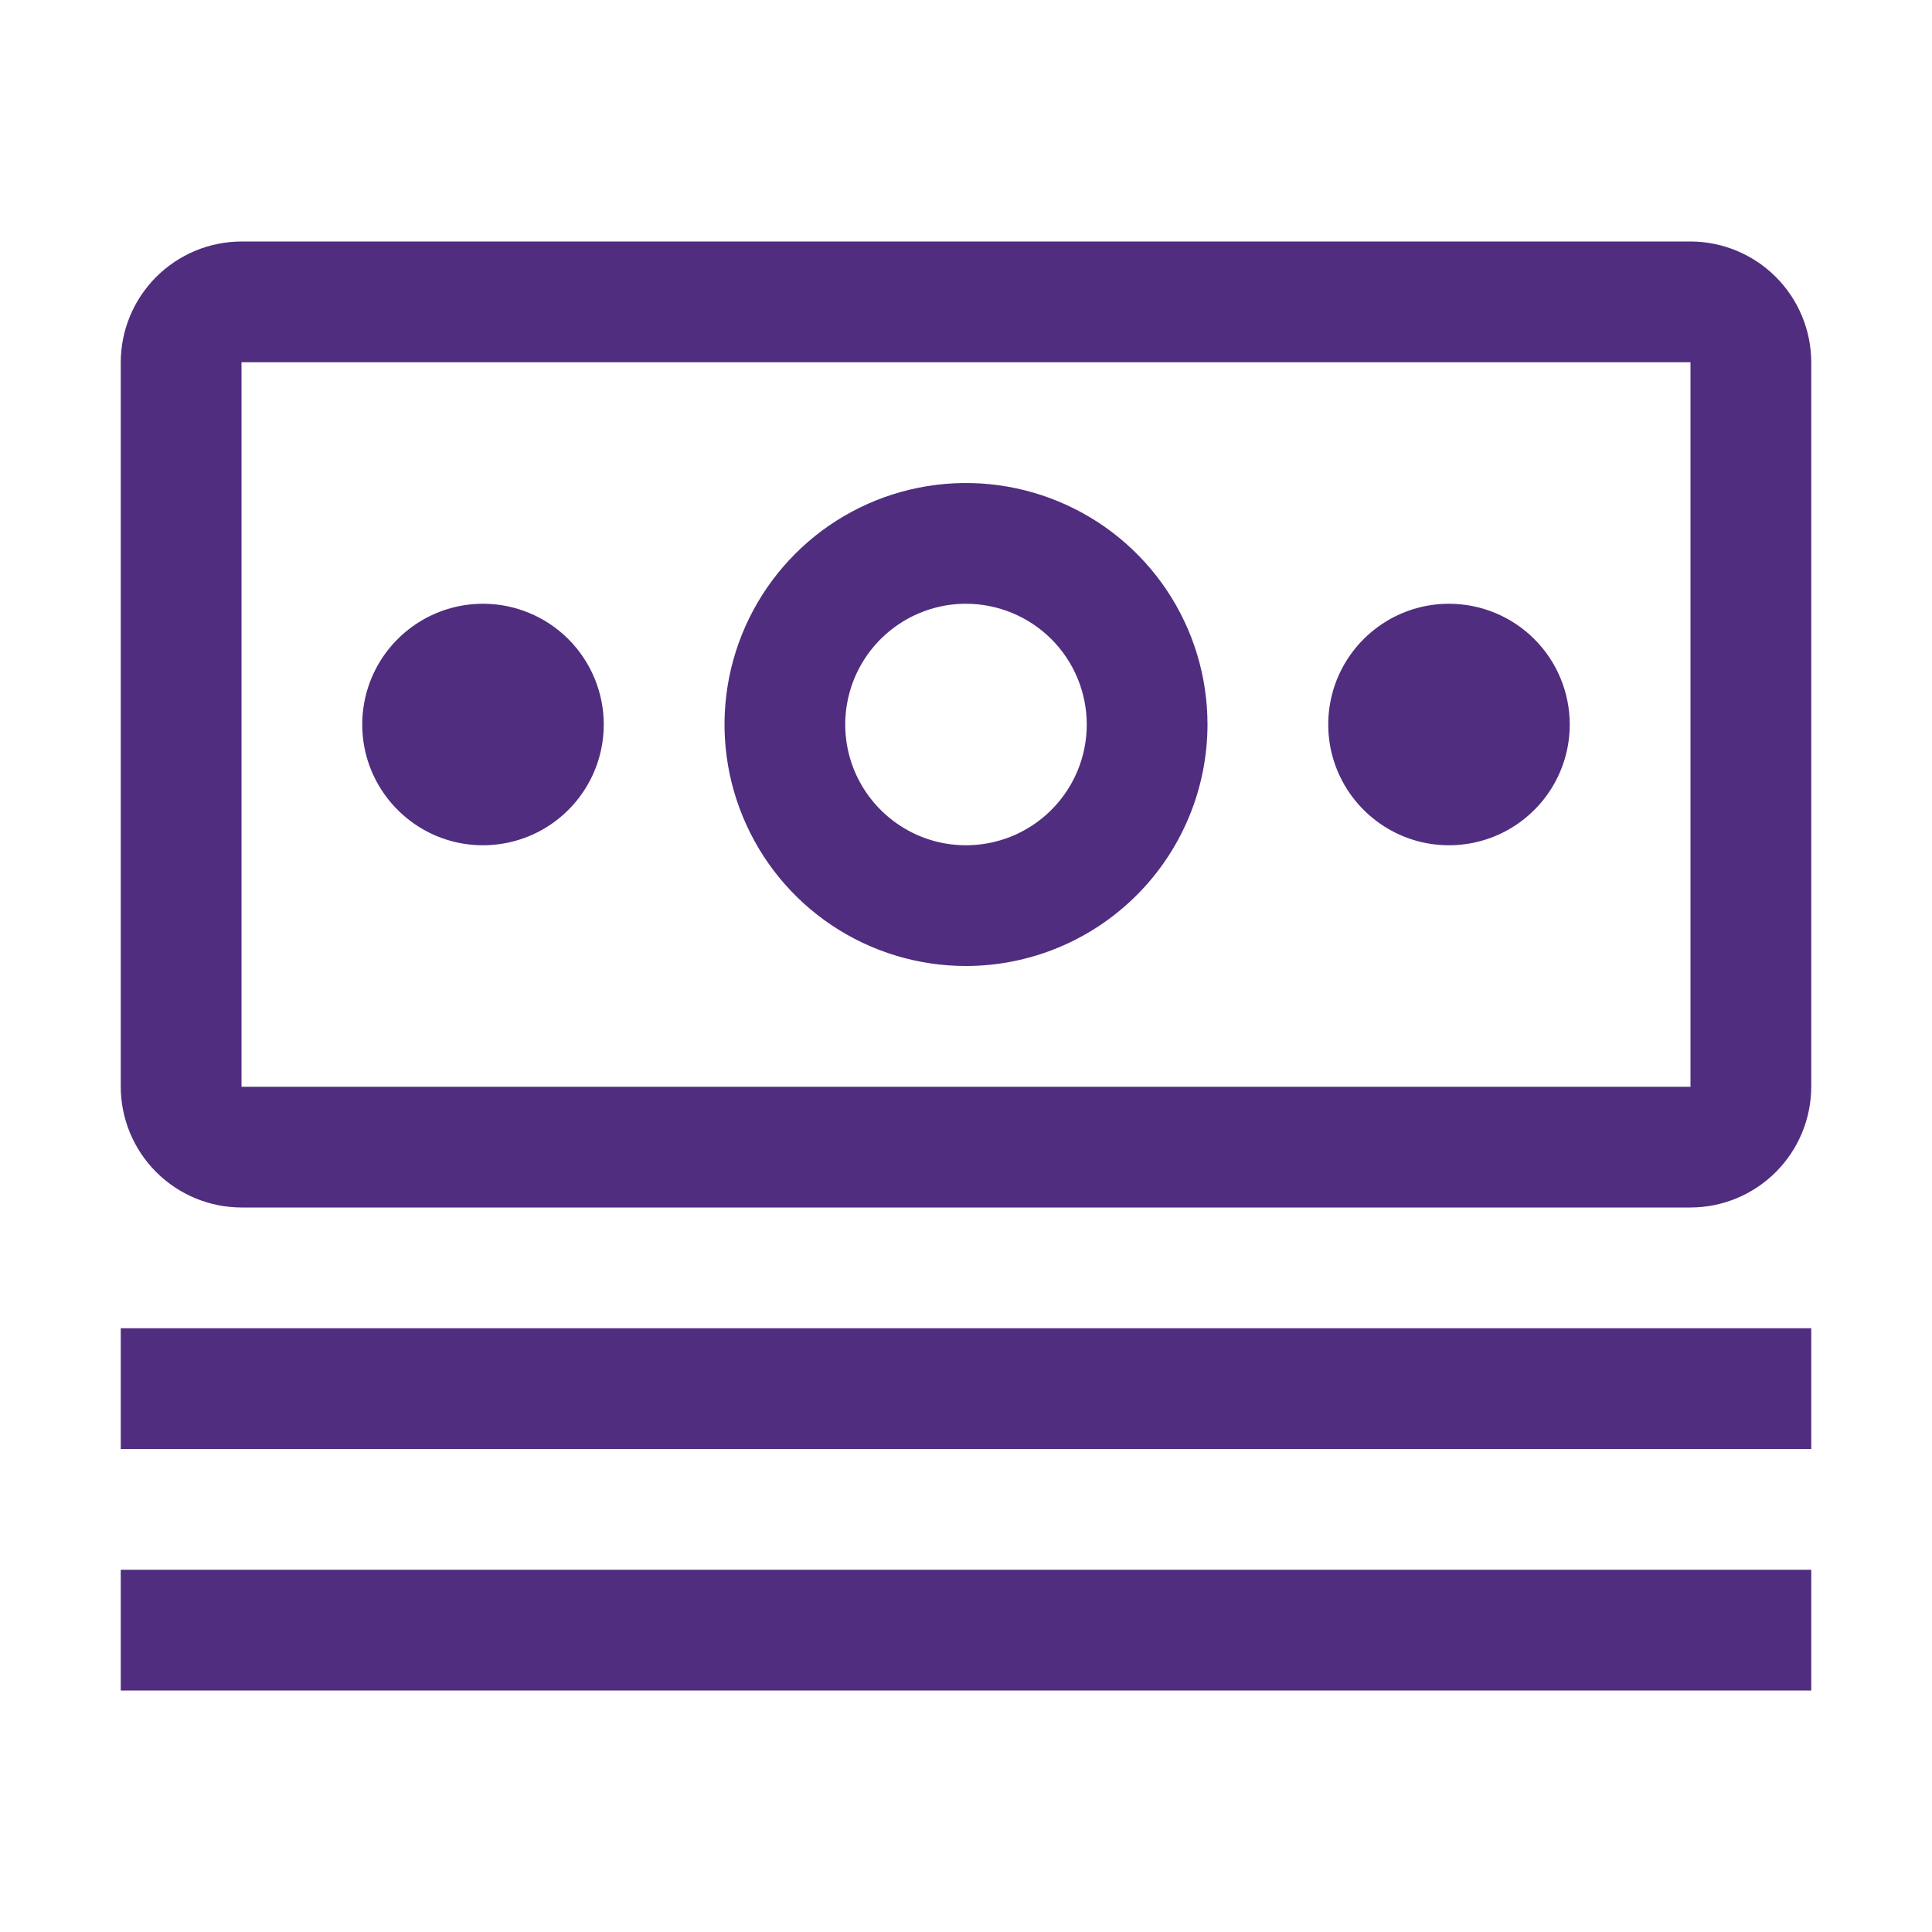 <?xml version="1.0" encoding="UTF-8"?> <svg xmlns="http://www.w3.org/2000/svg" width="32" height="32" viewBox="0 0 32 32" fill="none"><path d="M30 28H2V26H30V28ZM30 24H2V22H30V24ZM28 4C28.53 4.001 29.038 4.212 29.413 4.587C29.788 4.962 29.999 5.47 30 6V18C29.999 18.53 29.788 19.038 29.413 19.413C29.038 19.788 28.53 19.999 28 20H4C3.47 19.999 2.962 19.788 2.587 19.413C2.212 19.038 2.001 18.53 2 18V6C2.001 5.47 2.212 4.962 2.587 4.587C2.962 4.212 3.47 4.001 4 4H28ZM4 18H28V6H4V18ZM15.22 8.077C15.995 7.923 16.799 8.002 17.53 8.305C18.261 8.607 18.887 9.12 19.326 9.777C19.766 10.435 20 11.209 20 12C19.999 13.06 19.577 14.077 18.827 14.827C18.077 15.577 17.061 15.999 16 16C15.209 16 14.435 15.766 13.777 15.326C13.12 14.887 12.607 14.261 12.305 13.53C12.002 12.8 11.923 11.995 12.077 11.22C12.232 10.444 12.613 9.731 13.172 9.172C13.731 8.612 14.444 8.231 15.22 8.077ZM8 10C8.53 10 9.039 10.211 9.414 10.586C9.789 10.961 10 11.47 10 12C10 12.396 9.883 12.782 9.663 13.111C9.443 13.44 9.131 13.696 8.766 13.848C8.4 13.999 7.997 14.039 7.609 13.962C7.222 13.885 6.866 13.694 6.586 13.414C6.306 13.134 6.115 12.778 6.038 12.391C5.961 12.003 6.001 11.6 6.152 11.234C6.304 10.869 6.56 10.557 6.889 10.337C7.218 10.117 7.604 10 8 10ZM16 10C15.604 10 15.218 10.117 14.889 10.337C14.56 10.557 14.304 10.869 14.152 11.234C14.001 11.6 13.961 12.003 14.038 12.391C14.115 12.778 14.306 13.134 14.586 13.414C14.866 13.694 15.222 13.885 15.609 13.962C15.997 14.039 16.4 13.999 16.766 13.848C17.131 13.696 17.443 13.44 17.663 13.111C17.883 12.782 18 12.396 18 12C18 11.47 17.789 10.961 17.414 10.586C17.039 10.211 16.53 10.001 16 10ZM24 10C24.53 10 25.039 10.211 25.414 10.586C25.789 10.961 26 11.47 26 12C26 12.396 25.883 12.782 25.663 13.111C25.443 13.44 25.131 13.696 24.766 13.848C24.4 13.999 23.997 14.039 23.609 13.962C23.222 13.885 22.866 13.694 22.586 13.414C22.306 13.134 22.115 12.778 22.038 12.391C21.961 12.003 22.001 11.6 22.152 11.234C22.304 10.869 22.56 10.557 22.889 10.337C23.218 10.117 23.604 10 24 10Z" fill="#502D7F"></path></svg> 